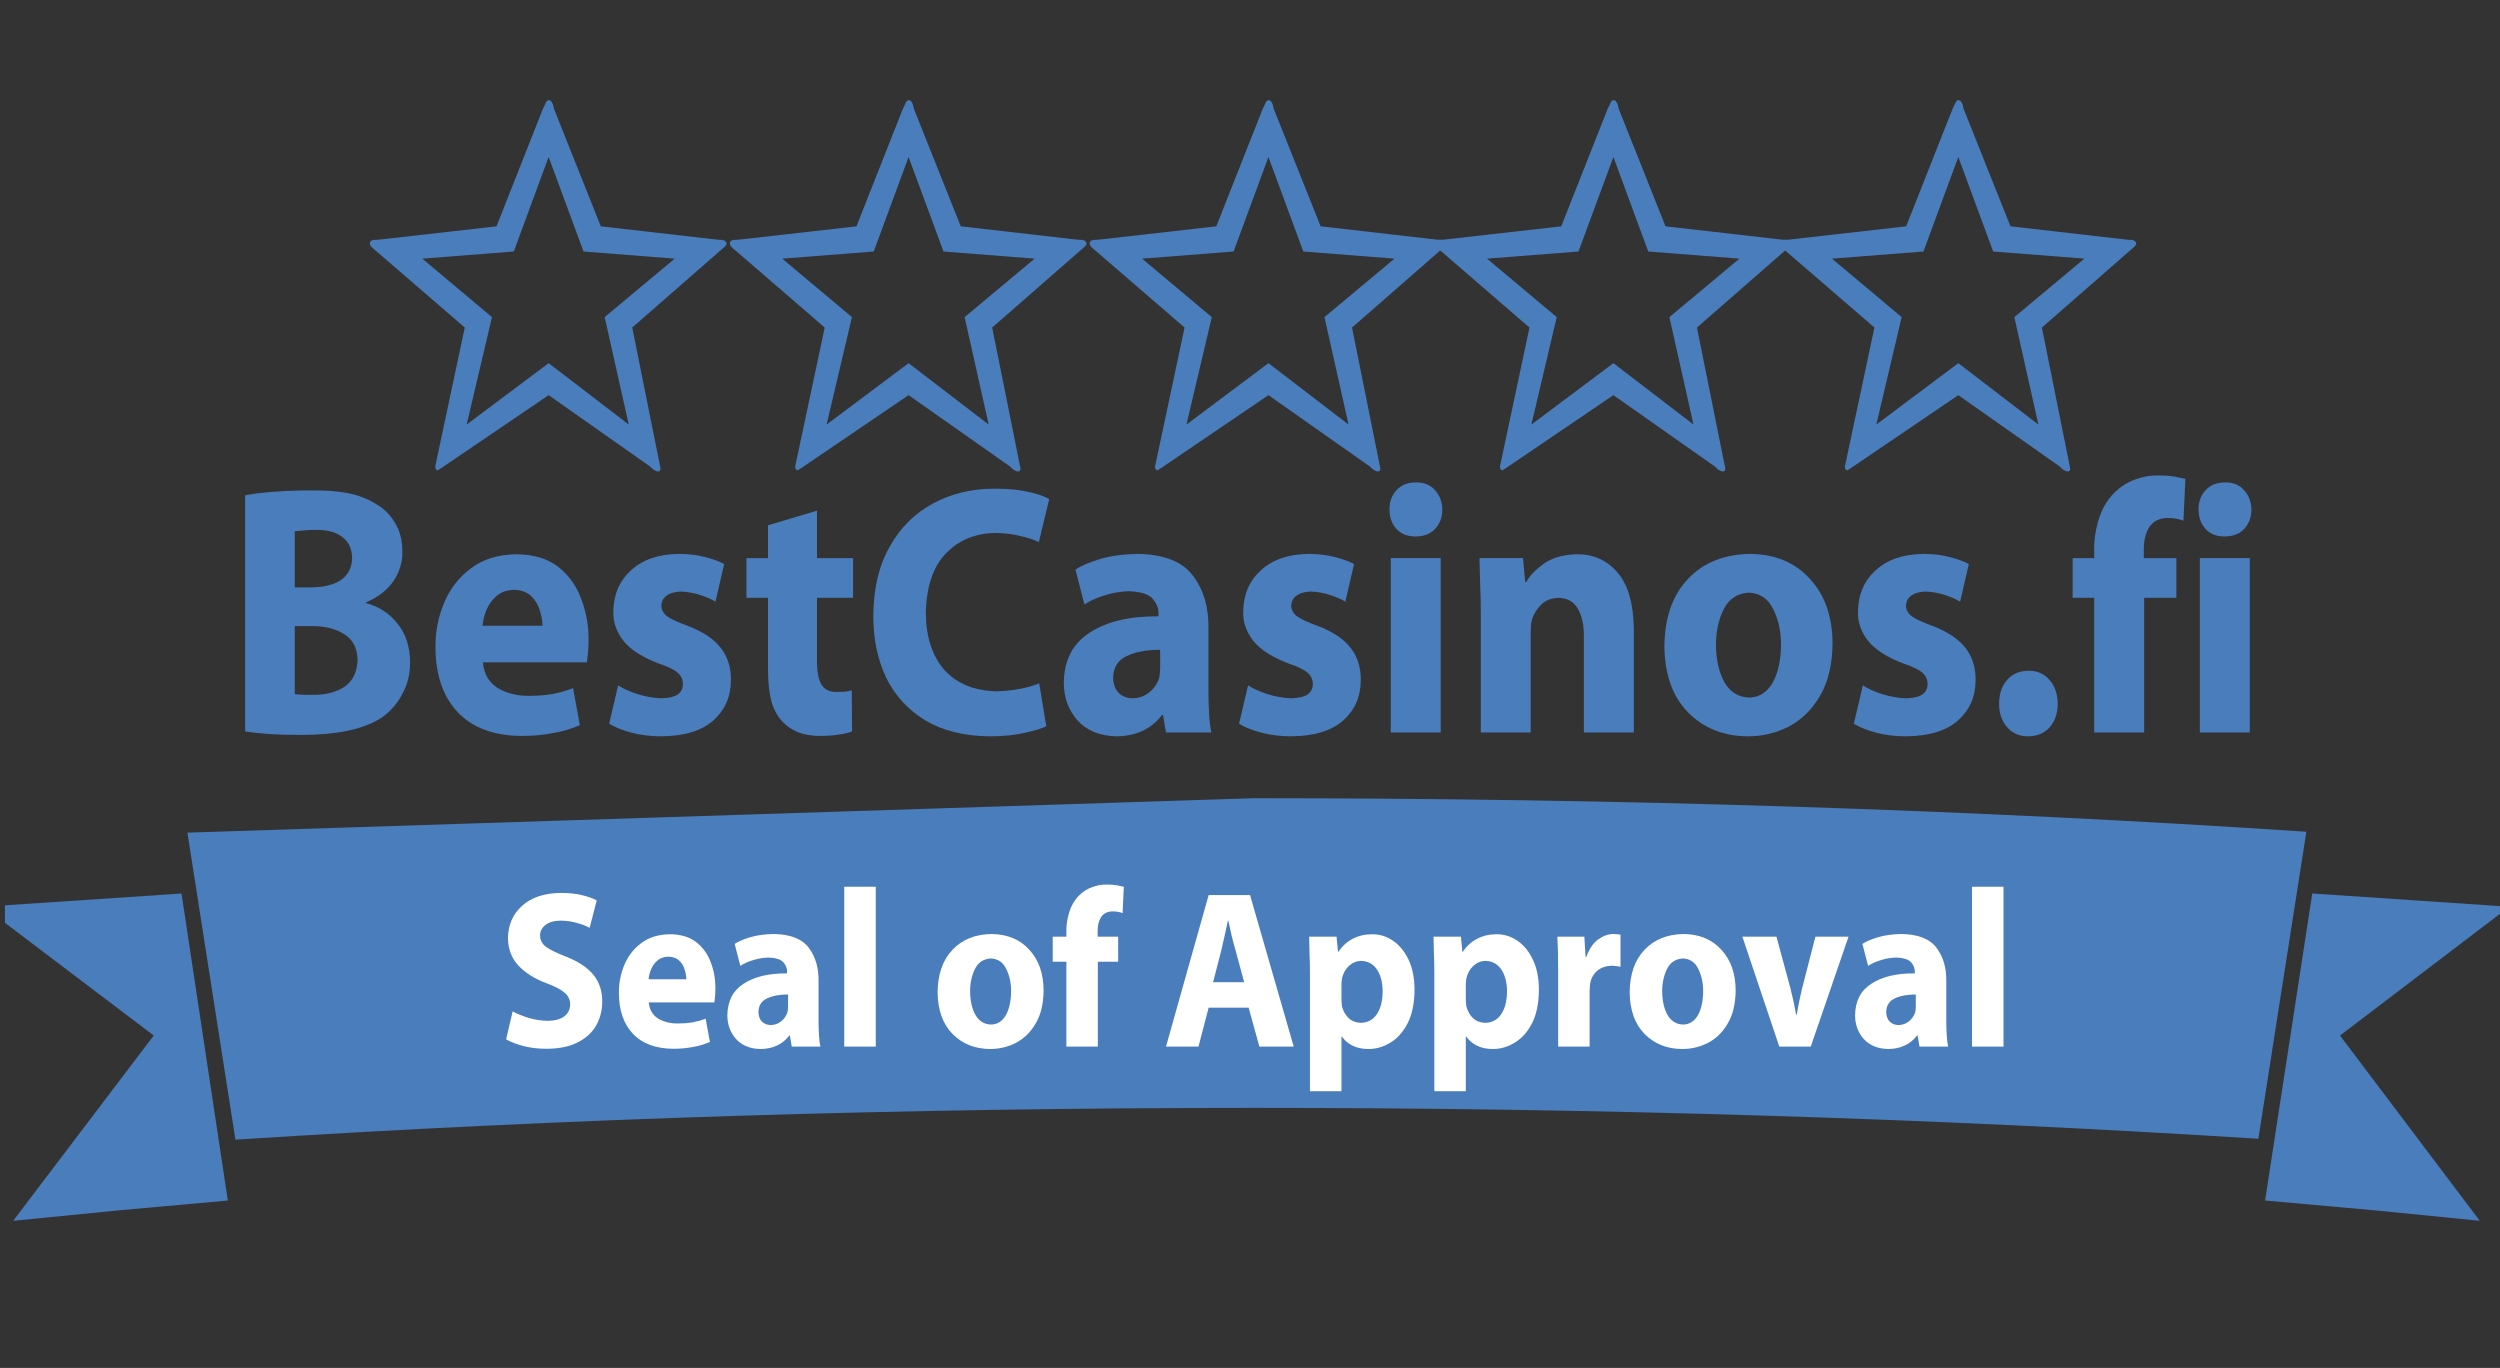 <svg width="53" height="29" viewBox="0 0 53 29" fill="none" xmlns="http://www.w3.org/2000/svg">
<rect x="0" y="0" width="53" height="29" fill="#333333" stroke="none"/>
<g clip-path="url(#clip0)">
<path d="M30.578 5.087C30.635 5.1 30.663 5.126 30.663 5.166C30.663 5.189 30.64 5.218 30.596 5.255L30.525 5.317L28.663 6.944L29.264 9.934C29.264 9.975 29.245 9.996 29.206 9.996C29.19 9.996 29.161 9.984 29.118 9.96C29.079 9.93 29.058 9.909 29.053 9.898L26.891 8.377L24.705 9.862L24.543 9.97C24.506 9.97 24.487 9.943 24.487 9.888L25.113 6.944L23.228 5.317C23.142 5.252 23.1 5.201 23.1 5.166C23.1 5.12 23.126 5.093 23.18 5.087L23.299 5.08L25.786 4.798L26.769 2.309L26.82 2.203C26.839 2.15 26.863 2.124 26.891 2.124C26.946 2.124 26.984 2.185 27.004 2.309L27.997 4.798L30.459 5.08L30.578 5.087ZM29.564 5.483L27.63 5.332L26.891 3.328L26.152 5.332L24.212 5.483L25.69 6.723L25.153 9.001L26.891 7.699L28.589 9.001L28.079 6.723L29.564 5.483Z" fill="#4A7DBC"/>
<path d="M47.877 24.142C40.976 23.705 33.879 23.487 26.586 23.487C19.161 23.487 11.963 23.712 4.991 24.161L3.973 17.652L26.586 16.922C34.319 16.922 41.756 17.159 48.895 17.633L47.877 24.142ZM50.322 25.657L48.02 25.451L49.02 18.942L53.196 19.223L49.608 21.953L52.571 25.881L50.322 25.657ZM4.83 25.451L2.546 25.657L0.279 25.881L3.259 21.953L-0.346 19.223L3.848 18.942L4.83 25.451Z" fill="#4A7DBC"/>
<path d="M5.197 10.501C5.343 10.471 5.539 10.446 5.785 10.427C6.035 10.407 6.297 10.397 6.57 10.397C6.893 10.392 7.164 10.412 7.383 10.456C7.606 10.501 7.802 10.577 7.97 10.685C8.139 10.779 8.273 10.912 8.373 11.085C8.478 11.252 8.53 11.454 8.53 11.691C8.535 11.913 8.473 12.12 8.346 12.312C8.218 12.504 8.023 12.657 7.759 12.771V12.785C8.036 12.859 8.259 13.005 8.428 13.222C8.601 13.434 8.69 13.705 8.694 14.035C8.694 14.267 8.649 14.474 8.558 14.656C8.471 14.838 8.355 14.994 8.209 15.122C8.041 15.27 7.804 15.383 7.499 15.462C7.199 15.541 6.816 15.58 6.352 15.58C6.087 15.58 5.858 15.573 5.662 15.558C5.47 15.543 5.316 15.526 5.197 15.506V10.501ZM6.249 12.453H6.604C6.887 12.448 7.101 12.391 7.246 12.283C7.392 12.169 7.465 12.016 7.465 11.824C7.46 11.632 7.392 11.486 7.26 11.388C7.132 11.284 6.948 11.233 6.707 11.233C6.588 11.233 6.493 11.238 6.42 11.247L6.249 11.262V12.453ZM6.249 14.715L6.427 14.73H6.666C6.916 14.73 7.128 14.673 7.301 14.56C7.479 14.441 7.572 14.249 7.581 13.983C7.572 13.732 7.476 13.552 7.294 13.443C7.117 13.33 6.891 13.273 6.618 13.273H6.249V14.715Z" fill="#4A7DBC"/>
<path d="M10.237 14.042C10.259 14.284 10.362 14.464 10.544 14.582C10.731 14.695 10.952 14.752 11.207 14.752C11.389 14.752 11.555 14.74 11.705 14.715C11.86 14.685 12.008 14.644 12.149 14.589L12.293 15.373C12.115 15.452 11.921 15.509 11.712 15.543C11.507 15.583 11.289 15.602 11.056 15.602C10.469 15.597 10.018 15.43 9.704 15.1C9.39 14.764 9.233 14.306 9.233 13.724C9.228 13.404 9.287 13.093 9.41 12.793C9.533 12.492 9.722 12.245 9.977 12.053C10.232 11.856 10.558 11.755 10.954 11.75C11.323 11.755 11.619 11.846 11.842 12.024C12.065 12.201 12.227 12.43 12.327 12.711C12.431 12.987 12.482 13.281 12.477 13.591C12.477 13.69 12.472 13.781 12.463 13.865L12.443 14.042H10.237ZM11.5 13.266C11.5 13.167 11.482 13.061 11.446 12.948C11.414 12.83 11.355 12.729 11.268 12.645C11.181 12.556 11.056 12.509 10.892 12.504C10.742 12.509 10.619 12.554 10.524 12.637C10.432 12.716 10.362 12.815 10.312 12.933C10.266 13.046 10.239 13.157 10.23 13.266H11.5Z" fill="#4A7DBC"/>
<path d="M13.105 14.53C13.21 14.599 13.347 14.661 13.515 14.715C13.688 14.769 13.857 14.799 14.021 14.804C14.18 14.799 14.296 14.772 14.369 14.722C14.442 14.668 14.478 14.594 14.478 14.501C14.478 14.407 14.442 14.328 14.369 14.264C14.301 14.2 14.171 14.136 13.98 14.072C13.624 13.939 13.369 13.776 13.215 13.584C13.064 13.387 12.994 13.18 13.003 12.963C13.007 12.603 13.133 12.312 13.379 12.09C13.624 11.863 13.961 11.748 14.389 11.743C14.594 11.743 14.779 11.765 14.943 11.809C15.107 11.849 15.243 11.898 15.352 11.957L15.168 12.756C15.091 12.706 14.984 12.659 14.847 12.615C14.715 12.571 14.576 12.546 14.43 12.541C14.298 12.546 14.198 12.576 14.13 12.63C14.062 12.679 14.025 12.748 14.021 12.837C14.021 12.926 14.062 13.002 14.143 13.066C14.226 13.125 14.369 13.192 14.574 13.266C14.897 13.389 15.132 13.544 15.277 13.732C15.423 13.914 15.496 14.141 15.496 14.412C15.496 14.762 15.373 15.048 15.127 15.27C14.881 15.491 14.512 15.605 14.021 15.61C13.797 15.61 13.59 15.585 13.399 15.536C13.208 15.486 13.046 15.422 12.914 15.344L13.105 14.53Z" fill="#4A7DBC"/>
<path d="M17.32 10.826V11.832H18.085V12.674H17.32V14.02C17.32 14.242 17.352 14.407 17.416 14.515C17.479 14.619 17.589 14.671 17.744 14.671L17.914 14.663C17.964 14.658 18.012 14.649 18.058 14.634L18.064 15.506C17.996 15.536 17.901 15.558 17.778 15.573C17.659 15.592 17.527 15.602 17.381 15.602C17.209 15.602 17.051 15.575 16.91 15.521C16.774 15.462 16.662 15.383 16.576 15.284C16.475 15.176 16.4 15.033 16.35 14.856C16.305 14.673 16.282 14.451 16.282 14.19V12.674H15.824V11.832H16.282V11.136L17.32 10.826Z" fill="#4A7DBC"/>
<path d="M22.181 15.395C22.086 15.445 21.933 15.491 21.724 15.536C21.514 15.585 21.266 15.61 20.979 15.61C20.438 15.605 19.982 15.491 19.613 15.27C19.249 15.048 18.974 14.747 18.787 14.368C18.605 13.983 18.514 13.547 18.514 13.059C18.518 12.477 18.634 11.987 18.862 11.588C19.09 11.183 19.397 10.878 19.784 10.671C20.171 10.464 20.604 10.36 21.082 10.36C21.364 10.36 21.603 10.382 21.799 10.427C21.999 10.471 22.147 10.523 22.243 10.582L22.024 11.491C21.92 11.442 21.792 11.4 21.642 11.366C21.492 11.326 21.321 11.304 21.13 11.299C20.697 11.299 20.342 11.44 20.064 11.721C19.786 12.002 19.641 12.425 19.627 12.992C19.631 13.505 19.764 13.909 20.023 14.205C20.287 14.496 20.658 14.646 21.137 14.656C21.3 14.651 21.462 14.634 21.621 14.604C21.781 14.575 21.917 14.535 22.031 14.486L22.181 15.395Z" fill="#4A7DBC"/>
<path d="M25.619 14.634C25.619 14.811 25.624 14.979 25.633 15.136C25.642 15.294 25.658 15.425 25.681 15.528H24.718L24.656 15.159H24.636C24.522 15.306 24.381 15.42 24.212 15.499C24.044 15.573 23.86 15.61 23.659 15.61C23.309 15.6 23.035 15.486 22.84 15.27C22.648 15.048 22.553 14.784 22.553 14.478C22.557 14 22.739 13.645 23.099 13.414C23.459 13.177 23.946 13.061 24.561 13.066V13.014C24.565 12.906 24.527 12.803 24.445 12.704C24.363 12.6 24.192 12.544 23.932 12.534C23.755 12.539 23.582 12.568 23.413 12.623C23.249 12.672 23.108 12.736 22.99 12.815L22.799 12.075C22.917 11.996 23.088 11.923 23.311 11.854C23.539 11.785 23.809 11.748 24.124 11.743C24.684 11.752 25.075 11.91 25.299 12.216C25.522 12.517 25.629 12.891 25.619 13.34V14.634ZM24.595 13.776C24.308 13.776 24.071 13.82 23.885 13.909C23.703 13.993 23.607 14.143 23.598 14.36C23.602 14.508 23.643 14.619 23.721 14.693C23.798 14.767 23.898 14.804 24.021 14.804C24.153 14.799 24.267 14.757 24.363 14.678C24.463 14.599 24.534 14.498 24.575 14.375L24.588 14.286L24.595 14.183V13.776Z" fill="#4A7DBC"/>
<path d="M26.459 14.53C26.564 14.599 26.7 14.661 26.869 14.715C27.042 14.769 27.21 14.799 27.374 14.804C27.533 14.799 27.649 14.772 27.722 14.722C27.795 14.668 27.832 14.594 27.832 14.501C27.832 14.407 27.795 14.328 27.722 14.264C27.654 14.2 27.524 14.136 27.333 14.072C26.978 13.939 26.723 13.776 26.568 13.584C26.418 13.387 26.347 13.18 26.356 12.963C26.361 12.603 26.486 12.312 26.732 12.09C26.978 11.863 27.315 11.748 27.743 11.743C27.948 11.743 28.132 11.765 28.296 11.809C28.46 11.849 28.597 11.898 28.706 11.957L28.521 12.756C28.444 12.706 28.337 12.659 28.201 12.615C28.069 12.571 27.93 12.546 27.784 12.541C27.652 12.546 27.552 12.576 27.483 12.63C27.415 12.679 27.379 12.748 27.374 12.837C27.374 12.926 27.415 13.002 27.497 13.066C27.579 13.125 27.722 13.192 27.927 13.266C28.251 13.389 28.485 13.544 28.631 13.732C28.776 13.914 28.849 14.141 28.849 14.412C28.849 14.762 28.726 15.048 28.48 15.27C28.235 15.491 27.866 15.605 27.374 15.61C27.151 15.61 26.944 15.585 26.753 15.536C26.561 15.486 26.4 15.422 26.268 15.344L26.459 14.53Z" fill="#4A7DBC"/>
<path d="M29.484 15.528V11.831H30.543V15.528H29.484ZM30.42 10.39C30.52 10.498 30.573 10.634 30.577 10.796C30.577 10.964 30.527 11.102 30.427 11.21C30.327 11.319 30.186 11.373 30.003 11.373C29.835 11.373 29.701 11.319 29.601 11.21C29.505 11.102 29.457 10.964 29.457 10.796C29.457 10.634 29.507 10.498 29.607 10.39C29.707 10.281 29.846 10.227 30.024 10.227C30.192 10.227 30.325 10.281 30.42 10.39Z" fill="#4A7DBC"/>
<path d="M31.393 13.007C31.393 12.78 31.388 12.568 31.379 12.371L31.365 11.831H32.287L32.335 12.341H32.356C32.424 12.213 32.545 12.085 32.718 11.957C32.895 11.829 33.127 11.76 33.414 11.75C33.774 11.745 34.065 11.873 34.288 12.134C34.516 12.396 34.632 12.8 34.637 13.347V15.528H33.578V13.48C33.578 13.239 33.535 13.046 33.448 12.903C33.367 12.756 33.23 12.679 33.039 12.674C32.888 12.679 32.768 12.726 32.677 12.815C32.59 12.899 32.526 12.997 32.485 13.111C32.472 13.15 32.463 13.194 32.458 13.244L32.451 13.399V15.528H31.393V13.007Z" fill="#4A7DBC"/>
<path d="M38.372 12.275C38.687 12.615 38.846 13.069 38.85 13.636C38.846 14.089 38.757 14.461 38.584 14.752C38.416 15.043 38.195 15.26 37.922 15.403C37.653 15.541 37.361 15.61 37.047 15.61C36.537 15.605 36.118 15.437 35.791 15.107C35.463 14.777 35.294 14.311 35.285 13.709C35.29 13.098 35.456 12.62 35.784 12.275C36.112 11.925 36.556 11.748 37.116 11.743C37.644 11.752 38.063 11.93 38.372 12.275ZM36.542 12.918C36.433 13.14 36.378 13.392 36.378 13.672C36.383 13.998 36.444 14.264 36.562 14.471C36.681 14.673 36.854 14.779 37.081 14.789C37.291 14.784 37.455 14.683 37.573 14.486C37.692 14.284 37.753 14.01 37.758 13.665C37.758 13.384 37.703 13.135 37.594 12.918C37.489 12.697 37.318 12.578 37.081 12.563C36.831 12.578 36.651 12.697 36.542 12.918Z" fill="#4A7DBC"/>
<path d="M39.492 14.53C39.597 14.599 39.733 14.661 39.902 14.715C40.075 14.769 40.243 14.799 40.407 14.804C40.567 14.799 40.683 14.772 40.756 14.722C40.828 14.668 40.865 14.594 40.865 14.501C40.865 14.407 40.828 14.328 40.756 14.264C40.687 14.2 40.557 14.136 40.366 14.072C40.011 13.939 39.756 13.776 39.601 13.584C39.451 13.387 39.38 13.18 39.39 12.963C39.394 12.603 39.519 12.312 39.765 12.09C40.011 11.863 40.348 11.748 40.776 11.743C40.981 11.743 41.165 11.765 41.329 11.809C41.493 11.849 41.63 11.898 41.739 11.957L41.555 12.756C41.477 12.706 41.37 12.659 41.234 12.615C41.102 12.571 40.963 12.546 40.817 12.541C40.685 12.546 40.585 12.576 40.517 12.63C40.448 12.679 40.412 12.748 40.407 12.837C40.407 12.926 40.448 13.002 40.53 13.066C40.612 13.125 40.756 13.192 40.961 13.266C41.284 13.389 41.518 13.544 41.664 13.732C41.81 13.914 41.883 14.141 41.883 14.412C41.883 14.762 41.76 15.048 41.514 15.27C41.268 15.491 40.899 15.605 40.407 15.61C40.184 15.61 39.977 15.585 39.786 15.536C39.594 15.486 39.433 15.422 39.301 15.344L39.492 14.53Z" fill="#4A7DBC"/>
<path d="M42.552 15.418C42.438 15.289 42.381 15.124 42.381 14.922C42.381 14.71 42.438 14.54 42.552 14.412C42.665 14.284 42.818 14.22 43.009 14.22C43.191 14.22 43.337 14.284 43.446 14.412C43.56 14.535 43.619 14.703 43.624 14.915C43.624 15.122 43.567 15.289 43.453 15.418C43.339 15.546 43.184 15.61 42.989 15.61C42.811 15.61 42.665 15.546 42.552 15.418Z" fill="#4A7DBC"/>
<path d="M44.397 15.528V12.674H43.94V11.832H44.397V11.684C44.392 11.457 44.424 11.233 44.493 11.011C44.561 10.789 44.67 10.602 44.821 10.449C44.962 10.311 45.114 10.215 45.278 10.161C45.447 10.101 45.611 10.074 45.77 10.079C45.888 10.079 45.993 10.087 46.084 10.101L46.33 10.153L46.289 11.04C46.243 11.021 46.191 11.006 46.132 10.996C46.077 10.986 46.016 10.981 45.947 10.981C45.775 10.986 45.647 11.05 45.565 11.174C45.488 11.297 45.449 11.452 45.449 11.639V11.832H46.139V12.674H45.456V15.528H44.397Z" fill="#4A7DBC"/>
<path d="M46.637 15.528V11.831H47.695V15.528H46.637ZM47.572 10.39C47.673 10.498 47.725 10.634 47.73 10.796C47.73 10.964 47.679 11.102 47.579 11.21C47.479 11.319 47.338 11.373 47.156 11.373C46.987 11.373 46.853 11.319 46.753 11.21C46.657 11.102 46.609 10.964 46.609 10.796C46.609 10.634 46.66 10.498 46.76 10.39C46.86 10.281 46.999 10.227 47.176 10.227C47.345 10.227 47.477 10.281 47.572 10.39Z" fill="#4A7DBC"/>
<path d="M10.868 21.442C10.96 21.492 11.071 21.537 11.2 21.577C11.332 21.617 11.47 21.639 11.613 21.642C11.768 21.639 11.886 21.607 11.966 21.544C12.046 21.482 12.087 21.398 12.087 21.293C12.087 21.193 12.048 21.111 11.97 21.046C11.893 20.977 11.765 20.911 11.587 20.845C11.338 20.752 11.139 20.628 10.993 20.473C10.847 20.317 10.772 20.123 10.769 19.89C10.772 19.61 10.871 19.382 11.066 19.205C11.264 19.025 11.54 18.933 11.893 18.93C12.062 18.93 12.209 18.945 12.332 18.976C12.456 19.004 12.562 19.042 12.651 19.088L12.5 19.671C12.443 19.637 12.361 19.604 12.255 19.573C12.151 19.539 12.028 19.52 11.884 19.517C11.738 19.52 11.629 19.553 11.557 19.615C11.485 19.674 11.45 19.745 11.45 19.829C11.45 19.929 11.492 20.011 11.579 20.076C11.668 20.139 11.808 20.207 12.001 20.281C12.262 20.384 12.456 20.513 12.582 20.668C12.708 20.824 12.77 21.015 12.767 21.241C12.767 21.422 12.724 21.588 12.638 21.74C12.555 21.889 12.424 22.009 12.246 22.099C12.071 22.189 11.847 22.234 11.574 22.234C11.402 22.234 11.24 22.214 11.088 22.174C10.939 22.133 10.819 22.087 10.73 22.034L10.868 21.442Z" fill="white"/>
<path d="M13.754 21.251C13.768 21.403 13.833 21.516 13.948 21.591C14.066 21.662 14.205 21.698 14.366 21.698C14.48 21.698 14.585 21.69 14.68 21.675C14.777 21.656 14.871 21.63 14.96 21.596L15.05 22.09C14.938 22.139 14.816 22.175 14.684 22.197C14.555 22.222 14.417 22.234 14.271 22.234C13.9 22.231 13.616 22.125 13.418 21.917C13.22 21.706 13.121 21.417 13.121 21.05C13.118 20.848 13.156 20.653 13.233 20.463C13.311 20.273 13.43 20.118 13.591 19.997C13.751 19.873 13.957 19.809 14.206 19.806C14.439 19.809 14.625 19.866 14.766 19.978C14.907 20.09 15.008 20.235 15.072 20.412C15.138 20.586 15.169 20.771 15.166 20.966C15.166 21.029 15.163 21.086 15.158 21.139L15.145 21.251H13.754ZM14.551 20.761C14.551 20.699 14.539 20.632 14.516 20.561C14.496 20.486 14.459 20.423 14.404 20.37C14.35 20.314 14.271 20.284 14.168 20.281C14.073 20.284 13.995 20.312 13.935 20.365C13.878 20.415 13.833 20.477 13.802 20.552C13.773 20.623 13.756 20.693 13.75 20.761H14.551Z" fill="white"/>
<path d="M17.353 21.624C17.353 21.735 17.356 21.841 17.362 21.941C17.367 22.04 17.377 22.122 17.392 22.188H16.785L16.746 21.954H16.733C16.661 22.048 16.572 22.119 16.466 22.169C16.36 22.215 16.244 22.239 16.117 22.239C15.896 22.233 15.724 22.161 15.601 22.024C15.48 21.885 15.42 21.718 15.42 21.526C15.423 21.224 15.538 21.001 15.764 20.855C15.991 20.706 16.298 20.632 16.686 20.636V20.603C16.689 20.535 16.664 20.469 16.613 20.407C16.561 20.342 16.453 20.306 16.29 20.3C16.178 20.303 16.069 20.322 15.962 20.356C15.859 20.387 15.77 20.427 15.695 20.477L15.575 20.011C15.649 19.961 15.757 19.915 15.898 19.871C16.041 19.828 16.212 19.804 16.41 19.801C16.763 19.808 17.01 19.907 17.151 20.1C17.291 20.289 17.359 20.525 17.353 20.808V21.624ZM16.707 21.083C16.526 21.083 16.377 21.111 16.259 21.167C16.145 21.22 16.084 21.314 16.079 21.451C16.081 21.544 16.107 21.614 16.156 21.661C16.205 21.707 16.268 21.731 16.346 21.731C16.429 21.728 16.501 21.701 16.561 21.652C16.624 21.602 16.669 21.538 16.694 21.46L16.703 21.405L16.707 21.339V21.083Z" fill="white"/>
<path d="M17.898 18.799H18.566V22.188H17.898V18.799Z" fill="white"/>
<path d="M21.823 20.137C22.021 20.351 22.122 20.637 22.124 20.994C22.122 21.28 22.066 21.515 21.956 21.698C21.85 21.881 21.711 22.018 21.539 22.108C21.369 22.195 21.186 22.239 20.988 22.239C20.666 22.236 20.402 22.13 20.196 21.922C19.989 21.714 19.883 21.42 19.877 21.041C19.88 20.656 19.985 20.354 20.191 20.137C20.398 19.916 20.678 19.804 21.031 19.801C21.364 19.808 21.628 19.919 21.823 20.137ZM20.669 20.542C20.6 20.682 20.566 20.841 20.566 21.018C20.569 21.223 20.607 21.391 20.682 21.521C20.757 21.648 20.866 21.715 21.009 21.721C21.141 21.718 21.245 21.655 21.319 21.53C21.394 21.403 21.433 21.231 21.436 21.013C21.436 20.836 21.401 20.679 21.332 20.542C21.266 20.402 21.159 20.328 21.009 20.319C20.851 20.328 20.738 20.402 20.669 20.542Z" fill="white"/>
<path d="M22.607 22.188V20.389H22.318V19.857H22.607V19.764C22.604 19.621 22.624 19.48 22.667 19.34C22.71 19.2 22.779 19.082 22.874 18.986C22.963 18.899 23.059 18.838 23.162 18.804C23.268 18.767 23.372 18.75 23.472 18.753C23.547 18.753 23.613 18.757 23.67 18.767L23.825 18.799L23.799 19.359C23.771 19.346 23.738 19.337 23.7 19.331C23.666 19.324 23.627 19.321 23.584 19.321C23.475 19.324 23.395 19.365 23.343 19.442C23.294 19.52 23.27 19.618 23.27 19.736V19.857H23.705V20.389H23.274V22.188H22.607Z" fill="white"/>
<path d="M25.623 21.363L25.408 22.188H24.719L25.623 18.976H26.501L27.427 22.188H26.699L26.471 21.363H25.623ZM26.376 20.822L26.191 20.137C26.163 20.041 26.135 19.938 26.109 19.829L26.041 19.517H26.032L25.963 19.834L25.894 20.137L25.718 20.822H26.376Z" fill="white"/>
<path d="M27.771 20.636C27.771 20.483 27.768 20.344 27.762 20.216L27.754 19.857H28.335L28.365 20.179H28.374C28.454 20.058 28.555 19.966 28.675 19.904C28.796 19.839 28.935 19.806 29.093 19.806C29.254 19.806 29.401 19.853 29.536 19.946C29.671 20.039 29.78 20.174 29.864 20.351C29.947 20.528 29.988 20.741 29.988 20.99C29.985 21.273 29.937 21.507 29.842 21.694C29.747 21.877 29.625 22.014 29.476 22.104C29.33 22.194 29.175 22.239 29.011 22.239C28.879 22.239 28.764 22.214 28.667 22.164C28.572 22.115 28.499 22.051 28.447 21.973H28.439V23.134H27.771V20.636ZM28.439 21.186L28.443 21.265L28.451 21.339C28.477 21.439 28.525 21.521 28.593 21.586C28.662 21.649 28.747 21.681 28.848 21.684C28.994 21.681 29.107 21.621 29.188 21.503C29.268 21.384 29.31 21.226 29.312 21.027C29.312 20.834 29.274 20.679 29.196 20.561C29.119 20.44 29.005 20.376 28.856 20.37C28.759 20.373 28.672 20.409 28.598 20.477C28.526 20.542 28.477 20.629 28.451 20.738L28.443 20.803L28.439 20.869V21.186Z" fill="white"/>
<path d="M30.408 20.636C30.408 20.483 30.405 20.344 30.399 20.216L30.391 19.857H30.972L31.002 20.179H31.011C31.091 20.058 31.191 19.966 31.312 19.904C31.433 19.839 31.572 19.806 31.73 19.806C31.89 19.806 32.038 19.853 32.173 19.946C32.308 20.039 32.417 20.174 32.5 20.351C32.584 20.528 32.625 20.741 32.625 20.99C32.622 21.273 32.574 21.507 32.479 21.694C32.384 21.877 32.262 22.014 32.113 22.104C31.966 22.194 31.811 22.239 31.648 22.239C31.516 22.239 31.401 22.214 31.303 22.164C31.209 22.115 31.136 22.051 31.084 21.973H31.075V23.134H30.408V20.636ZM31.075 21.186L31.079 21.265L31.088 21.339C31.114 21.439 31.161 21.521 31.23 21.586C31.299 21.649 31.384 21.681 31.484 21.684C31.631 21.681 31.744 21.621 31.824 21.503C31.905 21.384 31.946 21.226 31.949 21.027C31.949 20.834 31.91 20.679 31.833 20.561C31.755 20.44 31.642 20.376 31.493 20.37C31.395 20.373 31.309 20.409 31.235 20.477C31.163 20.542 31.114 20.629 31.088 20.738L31.079 20.803L31.075 20.869V21.186Z" fill="white"/>
<path d="M33.033 20.622L33.029 20.188L33.016 19.857H33.588L33.614 20.286H33.631C33.692 20.115 33.776 19.991 33.885 19.913C33.994 19.836 34.103 19.798 34.212 19.801L34.29 19.806L34.355 19.815V20.496L34.273 20.482L34.174 20.473C34.05 20.476 33.949 20.51 33.868 20.575C33.788 20.64 33.736 20.729 33.713 20.841L33.705 20.92L33.7 21.009V22.188H33.033V20.622Z" fill="white"/>
<path d="M36.495 20.137C36.693 20.351 36.793 20.637 36.796 20.994C36.793 21.28 36.737 21.515 36.628 21.698C36.522 21.881 36.383 22.018 36.211 22.108C36.041 22.195 35.858 22.239 35.66 22.239C35.338 22.236 35.074 22.13 34.867 21.922C34.661 21.714 34.555 21.42 34.549 21.041C34.552 20.656 34.657 20.354 34.863 20.137C35.07 19.916 35.35 19.804 35.703 19.801C36.036 19.808 36.3 19.919 36.495 20.137ZM35.341 20.542C35.272 20.682 35.238 20.841 35.238 21.018C35.241 21.223 35.279 21.391 35.354 21.521C35.429 21.648 35.538 21.715 35.681 21.721C35.813 21.718 35.916 21.655 35.991 21.53C36.066 21.403 36.105 21.231 36.107 21.013C36.107 20.836 36.073 20.679 36.004 20.542C35.938 20.402 35.83 20.328 35.681 20.319C35.523 20.328 35.41 20.402 35.341 20.542Z" fill="white"/>
<path d="M37.661 19.857L37.954 20.939L38.023 21.232L38.078 21.512H38.091L38.143 21.228L38.208 20.939L38.487 19.857H39.189L38.388 22.188H37.721L36.938 19.857H37.661Z" fill="white"/>
<path d="M41.261 21.624C41.261 21.735 41.264 21.841 41.27 21.941C41.276 22.04 41.286 22.122 41.3 22.188H40.693L40.654 21.954H40.641C40.569 22.048 40.48 22.119 40.374 22.169C40.268 22.215 40.152 22.239 40.026 22.239C39.805 22.233 39.632 22.161 39.509 22.024C39.388 21.885 39.328 21.718 39.328 21.526C39.331 21.224 39.446 21.001 39.673 20.855C39.899 20.706 40.206 20.632 40.594 20.636V20.603C40.597 20.535 40.572 20.469 40.521 20.407C40.469 20.342 40.361 20.306 40.198 20.3C40.086 20.303 39.977 20.322 39.871 20.356C39.767 20.387 39.678 20.427 39.604 20.477L39.483 20.011C39.558 19.961 39.665 19.915 39.806 19.871C39.95 19.828 40.12 19.804 40.318 19.801C40.671 19.808 40.918 19.907 41.059 20.1C41.2 20.289 41.267 20.525 41.261 20.808V21.624ZM40.615 21.083C40.435 21.083 40.285 21.111 40.168 21.167C40.053 21.22 39.993 21.314 39.987 21.451C39.99 21.544 40.016 21.614 40.064 21.661C40.113 21.707 40.176 21.731 40.254 21.731C40.337 21.728 40.409 21.701 40.469 21.652C40.532 21.602 40.577 21.538 40.602 21.46L40.611 21.405L40.615 21.339V21.083Z" fill="white"/>
<path d="M41.807 18.799H42.474V22.188H41.807V18.799Z" fill="white"/>
<path d="M37.891 5.087C37.947 5.1 37.975 5.126 37.975 5.166C37.975 5.188 37.953 5.218 37.909 5.255L37.838 5.317L35.975 6.944L36.577 9.934C36.577 9.975 36.557 9.996 36.519 9.996C36.503 9.996 36.473 9.984 36.43 9.96C36.392 9.93 36.37 9.909 36.366 9.898L34.204 8.377L32.017 9.862L31.855 9.97C31.818 9.97 31.799 9.943 31.799 9.888L32.425 6.944L30.541 5.317C30.455 5.252 30.412 5.201 30.412 5.166C30.412 5.12 30.439 5.093 30.492 5.087L30.612 5.08L33.098 4.798L34.082 2.309L34.133 2.203C34.152 2.15 34.175 2.124 34.204 2.124C34.258 2.124 34.296 2.185 34.317 2.309L35.309 4.798L37.771 5.08L37.891 5.087ZM36.876 5.483L34.943 5.332L34.204 3.328L33.464 5.332L31.524 5.483L33.003 6.723L32.465 9.001L34.204 7.699L35.902 9.001L35.391 6.723L36.876 5.483Z" fill="#4A7DBC"/>
<path d="M45.203 5.087C45.26 5.1 45.288 5.126 45.288 5.166C45.288 5.188 45.266 5.218 45.221 5.255L45.15 5.317L43.288 6.944L43.889 9.934C43.889 9.975 43.87 9.996 43.831 9.996C43.815 9.996 43.786 9.984 43.743 9.96C43.704 9.93 43.683 9.909 43.678 9.898L41.516 8.377L39.33 9.862L39.167 9.97C39.13 9.97 39.112 9.943 39.112 9.888L39.738 6.944L37.853 5.317C37.767 5.252 37.725 5.201 37.725 5.166C37.725 5.12 37.751 5.093 37.804 5.087L37.924 5.08L40.411 4.798L41.394 2.309L41.445 2.203C41.464 2.15 41.488 2.124 41.516 2.124C41.571 2.124 41.609 2.185 41.629 2.309L42.622 4.798L45.084 5.08L45.203 5.087ZM44.189 5.483L42.255 5.332L41.516 3.328L40.777 5.332L38.837 5.483L40.315 6.723L39.778 9.001L41.516 7.699L43.214 9.001L42.704 6.723L44.189 5.483Z" fill="#4A7DBC"/>
<path d="M22.949 5.087C23.006 5.1 23.034 5.126 23.034 5.166C23.034 5.188 23.012 5.218 22.967 5.255L22.896 5.317L21.034 6.944L21.635 9.934C21.635 9.975 21.616 9.996 21.578 9.996C21.561 9.996 21.532 9.984 21.489 9.96C21.45 9.93 21.429 9.909 21.424 9.898L19.262 8.377L17.076 9.862L16.914 9.97C16.877 9.97 16.858 9.943 16.858 9.888L17.484 6.944L15.6 5.317C15.514 5.252 15.471 5.201 15.471 5.166C15.471 5.12 15.497 5.093 15.551 5.087L15.671 5.08L18.157 4.798L19.14 2.309L19.191 2.203C19.21 2.15 19.234 2.124 19.262 2.124C19.317 2.124 19.355 2.185 19.375 2.309L20.368 4.798L22.83 5.08L22.949 5.087ZM21.935 5.483L20.002 5.332L19.262 3.328L18.523 5.332L16.583 5.483L18.061 6.723L17.524 9.001L19.262 7.699L20.96 9.001L20.45 6.723L21.935 5.483Z" fill="#4A7DBC"/>
<path d="M15.319 5.087C15.375 5.1 15.403 5.126 15.403 5.166C15.403 5.188 15.381 5.218 15.336 5.255L15.265 5.317L13.403 6.944L14.004 9.934C14.004 9.975 13.985 9.996 13.947 9.996C13.93 9.996 13.901 9.984 13.858 9.96C13.819 9.93 13.798 9.909 13.793 9.898L11.631 8.377L9.445 9.862L9.283 9.97C9.246 9.97 9.227 9.943 9.227 9.888L9.853 6.944L7.969 5.317C7.883 5.252 7.84 5.201 7.84 5.166C7.84 5.12 7.866 5.093 7.92 5.087L8.04 5.08L10.526 4.798L11.509 2.309L11.56 2.203C11.58 2.15 11.603 2.124 11.631 2.124C11.686 2.124 11.724 2.185 11.745 2.309L12.737 4.798L15.199 5.08L15.319 5.087ZM14.304 5.483L12.371 5.332L11.631 3.328L10.892 5.332L8.952 5.483L10.43 6.723L9.893 9.001L11.631 7.699L13.33 9.001L12.819 6.723L14.304 5.483Z" fill="#4A7DBC"/>
</g>
<defs>
<clipPath id="clip0">
<rect width="52.895" height="28" fill="white" transform="translate(0.105 0.003)"/>
</clipPath>
</defs>
</svg>
